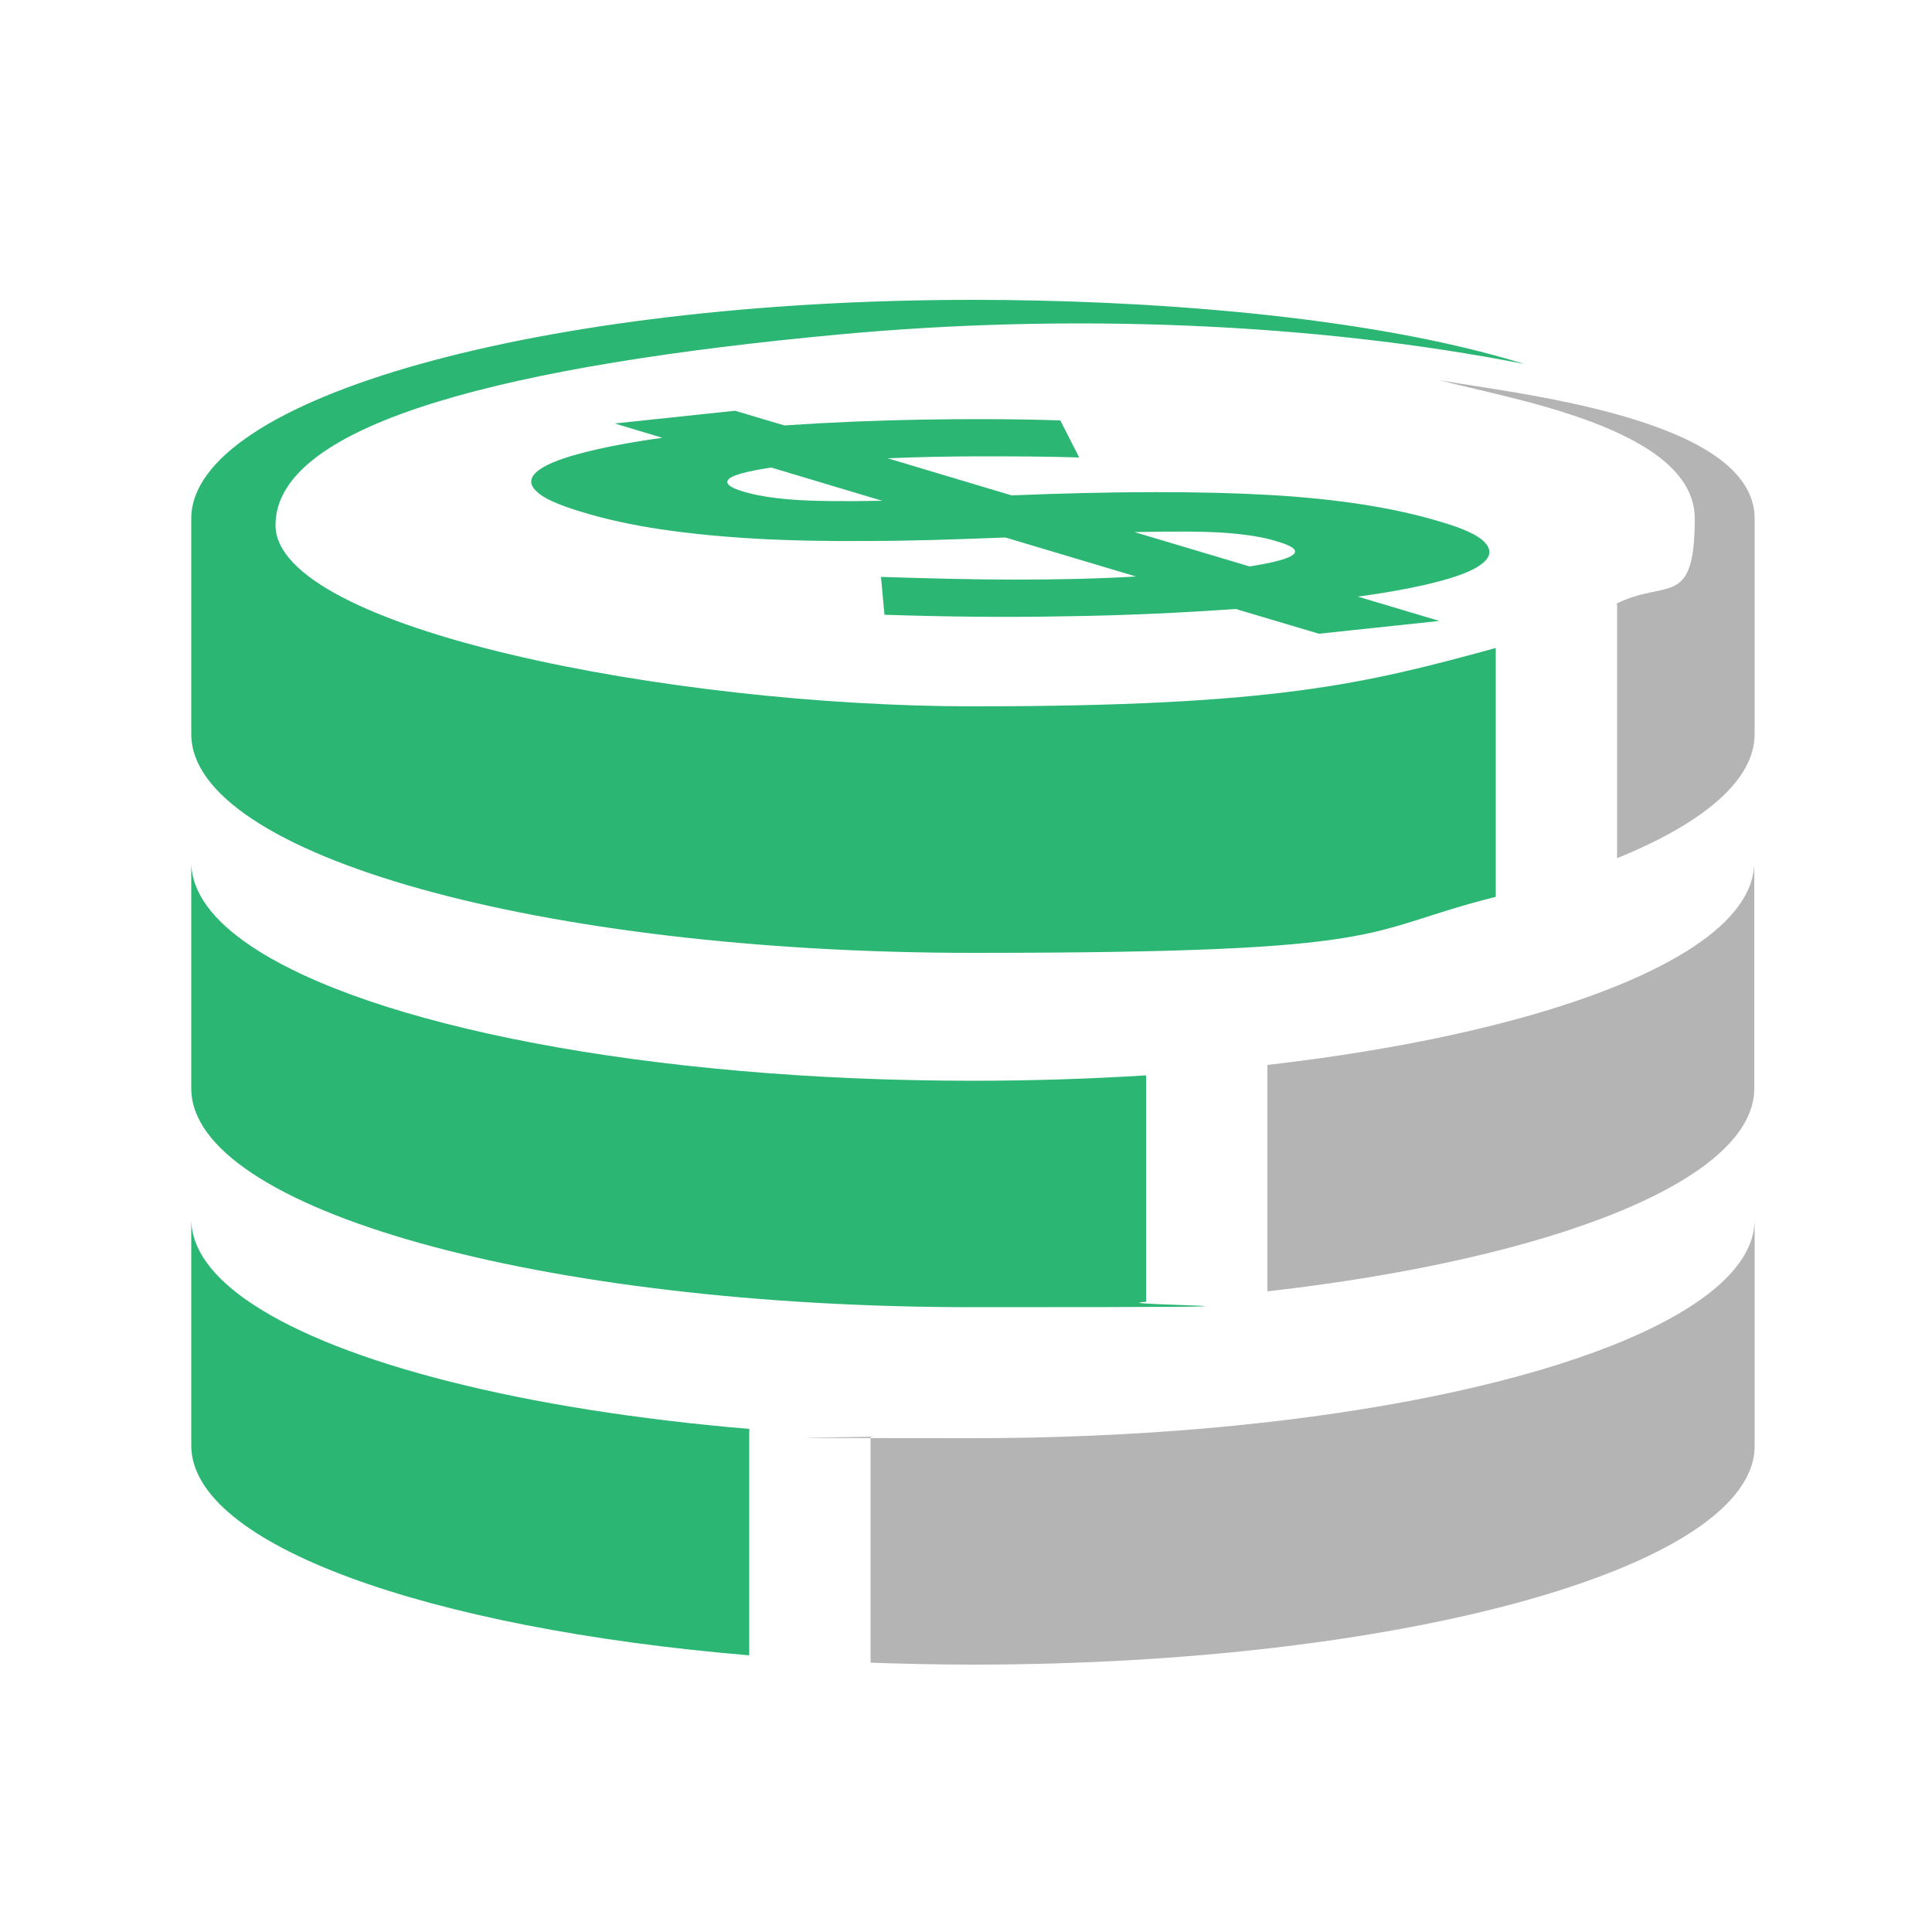 <?xml version="1.0" encoding="UTF-8"?>
<svg id="Layer_1" xmlns="http://www.w3.org/2000/svg" version="1.1" viewBox="0 0 500 500">
  <!-- Generator: Adobe Illustrator 29.0.0, SVG Export Plug-In . SVG Version: 2.1.0 Build 186)  -->
  <defs>
    <style>
      .st0 {
        fill: #b4b4b4;
      }

      .st0, .st1 {
        fill-rule: evenodd;
      }

      .st1 {
        fill: #2bb673;
      }
    </style>
  </defs>
  <path class="st0" d="M418.5,156.3v65.8c22.4-9.1,35.6-20.2,35.6-32.1v-55.8c0-26-62-32.3-81.5-35.8,16.7,4.6,66,12.2,66,35.8s-7.4,15.5-20.4,22.1h.4ZM225.3,371.7v58.6c8.7.3,17.5.5,26.5.5,111.7,0,202.3-25.4,202.3-56.6v-58.6c0,7.8-5.6,15.2-15.7,21.9-30.6,20.4-102.6,34.7-186.6,34.7s-17.8-.2-26.5-.5ZM328,275.6v58.6c73.9-8.4,126-28.8,126-52.5v-58.6c0,7.8-5.6,15.2-15.7,21.9-20.8,13.8-60.6,24.9-110.3,30.6Z"/>
  <path class="st1" d="M296.6,278.3c-14.4.9-29.4,1.4-44.8,1.4-84,0-156-14.3-186.6-34.7-10.1-6.7-15.7-14.1-15.7-21.9v58.6c0,31.3,90.6,56.6,202.3,56.6s30.4-.5,44.8-1.4v-58.6Z"/>
  <path class="st1" d="M293.5,137.7c10.3-.2,18.2-.2,23.6.2,5.4.4,10,1.1,13.7,2.3,7.7,2.3,5.2,4.4-7.4,6.4l-29.8-8.9ZM199.6,121l28.7,8.6c-10.3.2-18.1.1-23.3-.3-5.2-.4-9.4-1.1-12.7-2.1-3.4-1-4.7-2.1-3.8-3.1.9-1.1,4.6-2.1,11-3.1ZM341.4,164l31.1-3.3-21.1-6.3c8.9-1.2,16-2.6,21.6-4.1,5.5-1.5,9.2-3.1,11-4.8,1.9-1.7,1.9-3.4.2-5.2-1.7-1.8-5.6-3.6-11.5-5.3-11.9-3.6-26.6-5.9-44.1-6.9-17.4-1-39.7-1-66.8.1l-32.1-9.6c7.5-.3,15.5-.5,23.8-.5,8.4,0,17,0,25.8.3l-4.9-9.6c-12.3-.4-24.3-.4-36-.2-11.7.2-23.5.7-35.4,1.5l-12.8-3.8-31.1,3.3,12.3,3.7c-8.7,1.2-15.8,2.6-21.4,4.1-5.6,1.5-9.3,3.1-11.1,4.7-1.9,1.7-1.9,3.4,0,5.1,1.8,1.8,5.7,3.5,11.7,5.3,6.2,1.9,13.1,3.4,20.5,4.5,7.5,1.1,15.6,1.9,24.4,2.4,8.8.5,18.6.7,29.3.6,10.7,0,22.5-.4,35.4-.9l33.8,10.1c-10.2.6-20.7.8-31.3.8-10.6,0-22.2-.3-34.7-.7l.9,9.8c15.4.5,30.8.7,46.4.4,15.5-.2,30.4-.9,44.5-1.9l21.5,6.4Z"/>
  <path class="st1" d="M193.9,369.8c-58.2-4.9-105.4-16.9-128.7-32.4-10.1-6.7-15.7-14.1-15.7-21.9v58.6c0,25.6,60.9,47.3,144.4,54.3v-58.6Z"/>
  <path class="st1" d="M251.8,182.8c-78.2,0-180.5-20.1-180.5-46.9s62-41.5,145.4-49.3c59.7-5.6,123.4-3.1,177.8,7.6-41.3-12.8-99.6-16.6-142.7-16.6-111.7,0-202.3,25.4-202.3,56.6v55.8c0,31.3,90.6,56.6,202.3,56.6s99.4-5.5,135.3-14.5v-64.4c-34,9.3-57.1,15.1-135.3,15.1"/>
</svg>